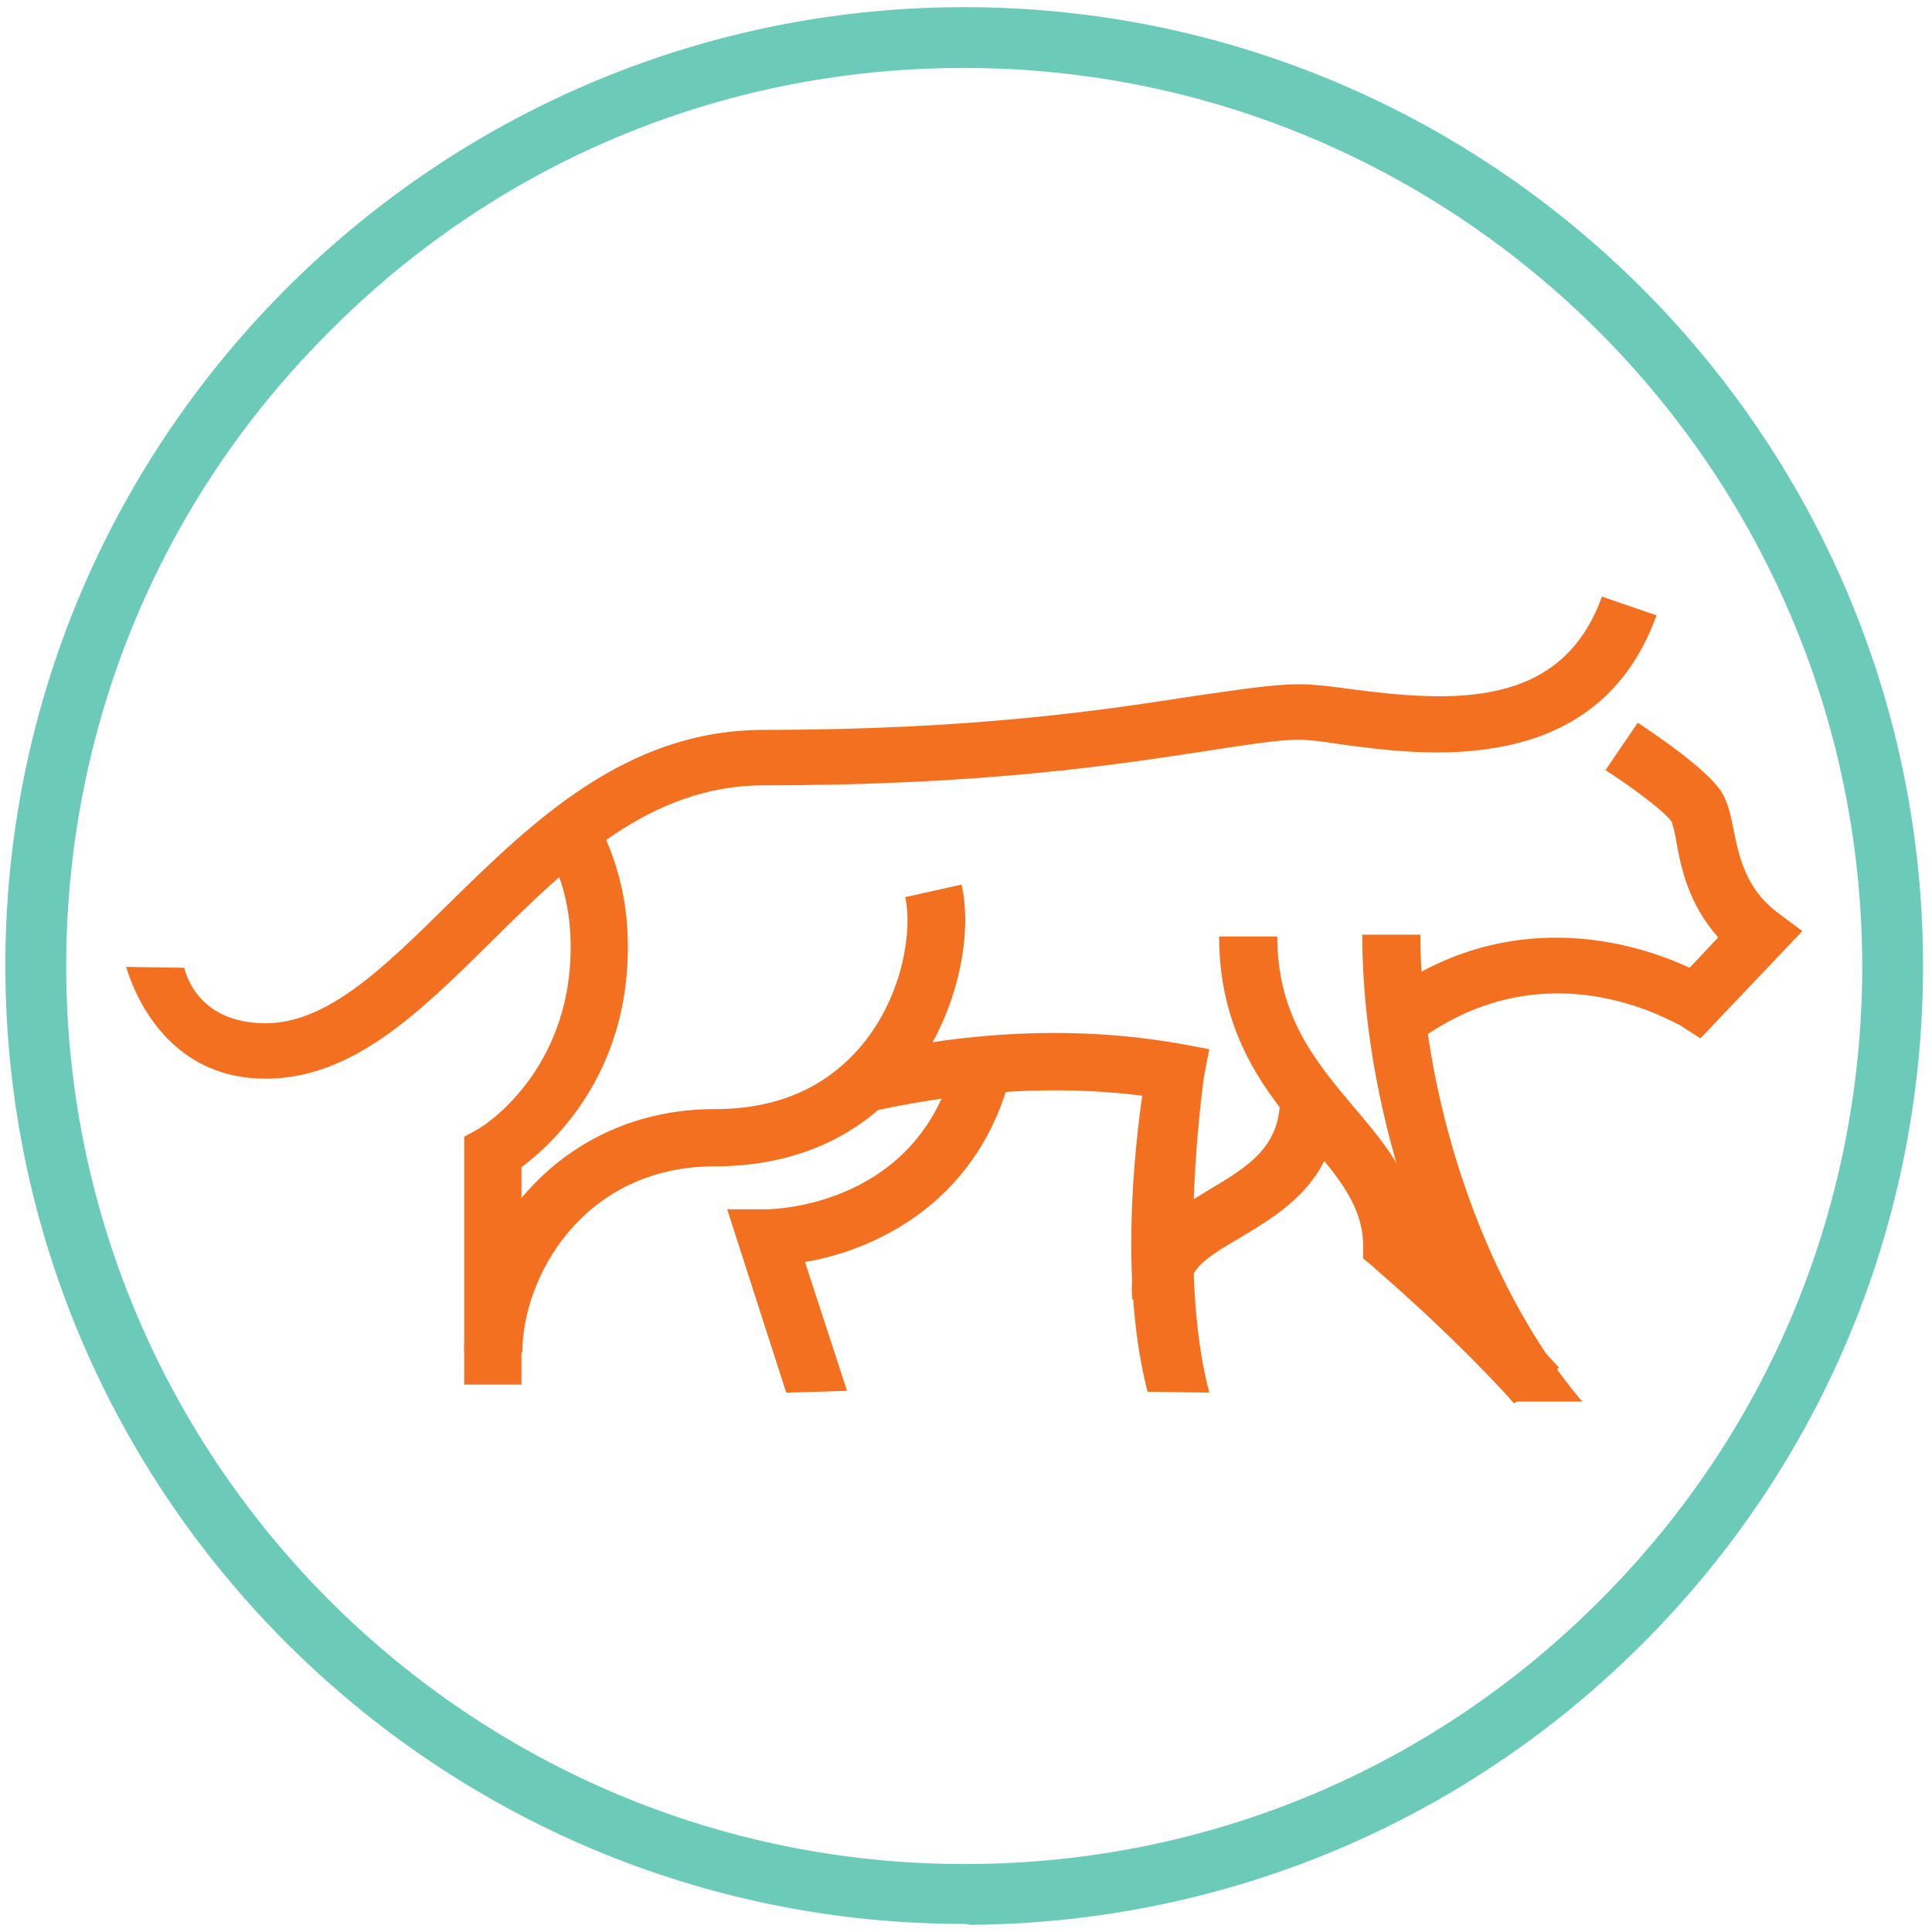 <svg xmlns="http://www.w3.org/2000/svg" xml:space="preserve" id="Layer_1" x="0" y="0" viewBox="0 0 216 216"><style>.st1{fill:#f37021}</style><path d="M107.8 215.1C48.9 215.1.9 167.4.6 108.5.3 49.4 48.2 1.1 107.3.8h.5C166.7.8 214.7 48.5 215 107.5c.1 28.6-10.9 55.6-31 75.9s-47 31.6-75.6 31.8c-.3-.1-.4-.1-.6-.1m0-207.5h-.5c-26.8.1-52 10.7-70.8 29.8-18.9 19-29.2 44.3-29.1 71.1.3 55.2 45.3 99.9 100.4 99.9h.5c26.8-.1 52-10.7 70.8-29.7 18.9-19 29.2-44.3 29.1-71.1-.3-55.3-45.3-100-100.4-100" style="fill:#6bcbb8"/><path d="M58.4 151.2h-6.5c0-13.1 10.7-27.2 28-27.2q10.5 0 16.5-7.2c4.7-5.7 5.6-13.1 4.8-16.5l6.3-1.4c1.3 5.6-.4 14.9-6.1 21.9-3.6 4.4-10.2 9.6-21.5 9.6-14.7 0-21.5 12.4-21.5 20.8" class="st1"/><path d="M58.4 154.8h-6.5v-27.7l1.6-.9c.4-.2 10.3-6.3 10.3-20.3 0-4.2-.9-7.9-3-11.6l5.7-3c2.5 4.6 3.7 9.3 3.7 14.6 0 14.2-8.3 21.9-11.9 24.6v24.3zm29.5.9-6.6-20.5h4.4c.7 0 17.2-.3 21.1-16.9l6.3 1.4c-3.4 14.4-14.9 20-23.1 21.4l4.7 14.4zm81.4 1.2c-7.8-8.6-15.8-15.2-15.8-15.3l-1.1-.9v-1.4c0-4.4-2.7-7.6-6.1-11.6-4.5-5.2-10-11.8-10-23h6.5c0 8.9 4.3 14 8.5 19 3.5 4.1 7 8.3 7.6 14.2 2.5 2.1 8.9 7.9 15.4 15z" class="st1"/><path d="M169.1 156.7c-9.9-12.4-16.8-33.8-16.8-52.2h6.5c0 17.1 6.6 38.7 18.1 52.2zm-40.8-1.1c-3.1-12-1.5-26.7-.6-33.1-9.5-1.2-19.4-.6-30 1.7l-1.5-6.2c12.7-2.8 24.4-3.3 35.8-1.3l3.2.6-.6 3.1c0 .2-3.1 21.3.6 35.3zM14.1 108.1c.2.5 3.3 12.5 15.6 12.5 9.7 0 17.2-7.4 25.1-15.2 8.8-8.7 17.8-17.6 30.6-17.6 24.5 0 39.4-2.3 49.2-3.8 4.7-.7 8.1-1.3 10.7-1.3 1 0 2.6.2 4.5.5 9.4 1.3 28.8 3.9 35.4-14.4l-6.1-2.1c-4.5 12.5-16.5 11.9-28.4 10.3-2.2-.3-4-.5-5.4-.5-3.1 0-6.7.6-11.7 1.3-9.7 1.5-24.3 3.8-48.2 3.8-15.5 0-26 10.4-35.3 19.5-7.2 7.1-13.5 13.3-20.4 13.3-7.8 0-9-5.9-9.1-6.2z" class="st1"/><path d="m157.6 117.1-4.1-4.9c14.7-11.6 29.6-6.7 35.4-4l3.2-3.4c-3.4-3.8-4.2-8-4.7-10.8-.1-.8-.4-1.8-.5-2.1-.5-.9-4-3.6-7.4-5.8l3.6-5.3c1.8 1.2 7.8 5.2 9.4 7.8.7 1.2 1 2.5 1.3 4.1.6 2.9 1.3 6.6 4.9 9.3l2.8 2.1-11.4 12-2.3-1.5c-.7-.2-15.3-9.3-30.2 2.5m-31 28.2c-.7-6.7 4.5-9.8 8.6-12.3 4.2-2.5 7.9-4.7 7.9-10.1h6.5c0 9-6.3 12.7-11 15.5-4.3 2.5-5.8 3.7-5.6 6.3z" class="st1"/></svg>